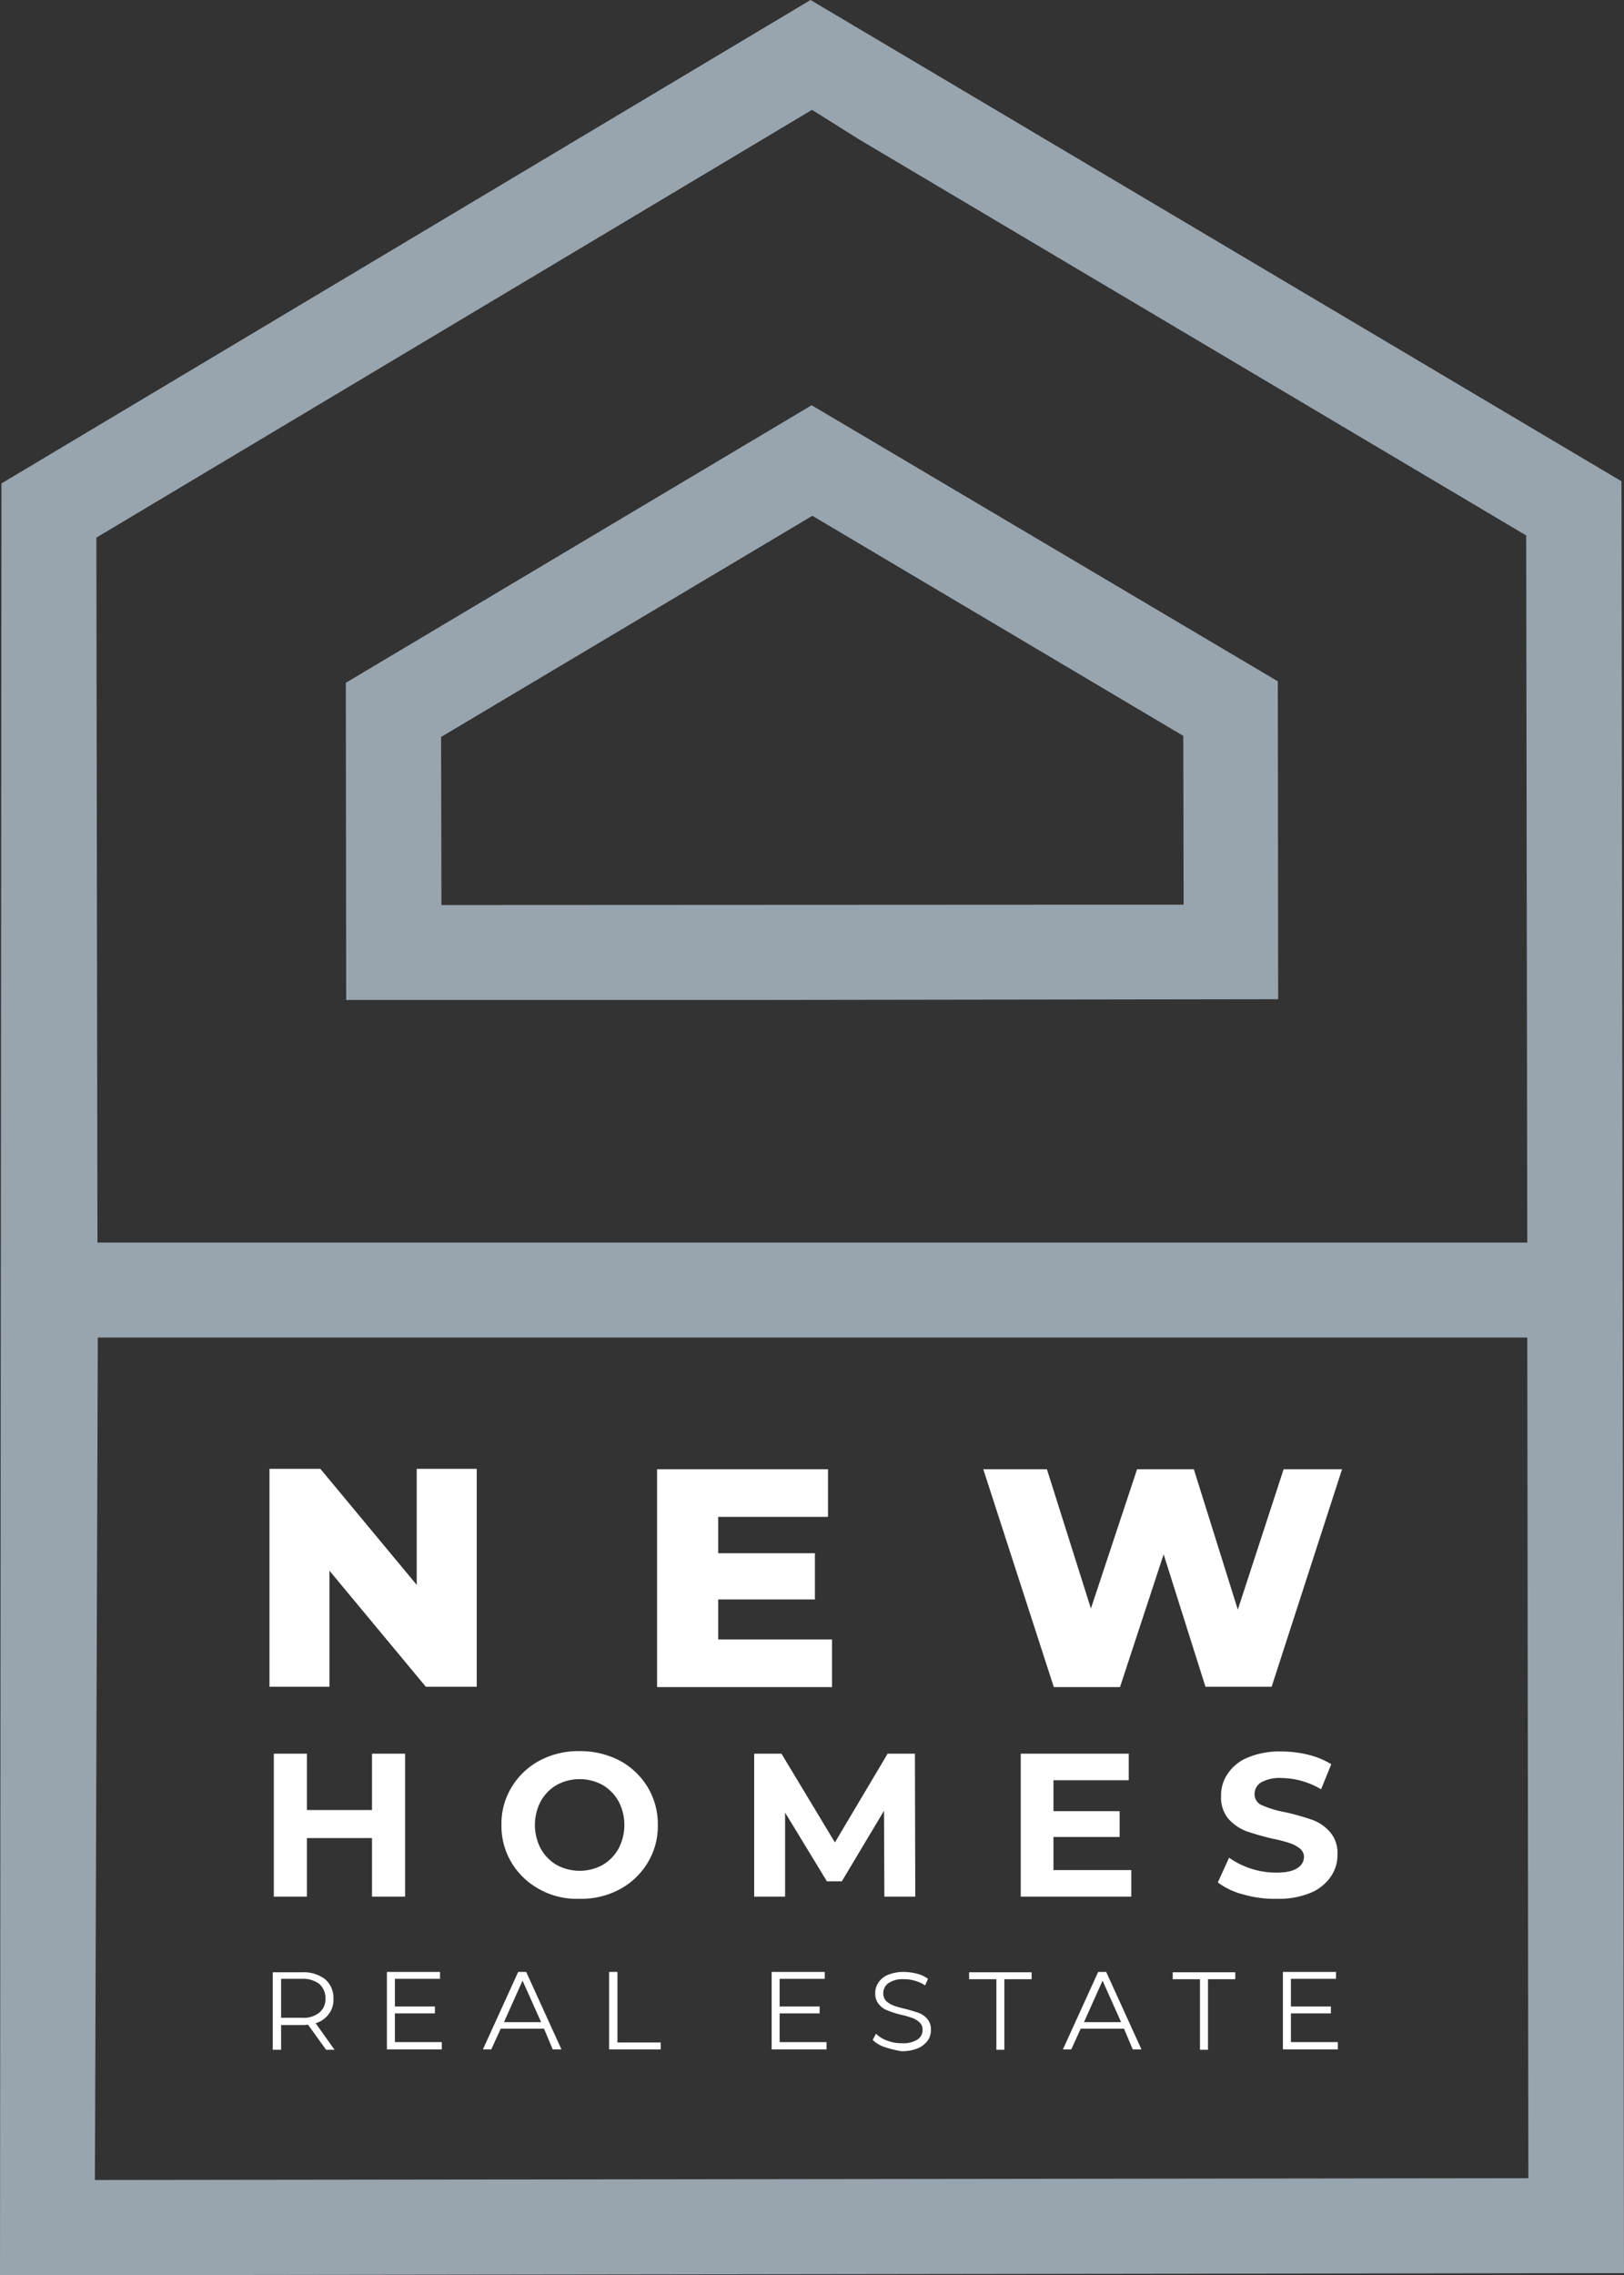 <svg xmlns="http://www.w3.org/2000/svg" viewBox="0 0 446.6 625.5">
  <rect x="0" y="0" width="446.6" height="625.5" fill="#333333" stroke="none"/>
  <title>logo</title>
  <g>
    <path d="M121.4,274.9h89l141.1-.2-.1-87.4L223.2,111.4,95.1,187.7l.1,87.2Zm102-133.1,102,60.5.1,46.4-204.1.1-.1-46.2Z" fill="#98a4ae"/>
    <path d="M445.9,132.3,222.9,0,.4,132.9,0,625.5l446.6-.6ZM223.3,30.2l12.9,8.1L419.7,147.2l.3,194.4H26.8l-.3-193.8ZM26.1,599.3l.8-231.6H420l.3,231.1Z" fill="#98a4ae"/>
  </g>
  <g>
    <g>
      <path d="M131.1,403.8v59.9h-14L90.6,431.8v31.9H74.1V403.8h14l26.5,31.9V403.8Z" fill="#fff"/>
      <path d="M228.8,450.7v13.1H180.7V403.9h47V417H197.5v10h26.6v12.7H197.5v11Z" fill="#fff"/>
      <path d="M369.1,403.8l-19.4,59.9H331.5L320,427.3l-12,36.5H289.8l-19.4-59.9h17.5L300,442.2l12.7-38.3h15.6l12.1,38.6L353,403.9h16.1Z" fill="#fff"/>
    </g>
    <g>
      <path d="M111.4,482.1v39.3h-9.1V505.3H84.4v16.1H75.3V482.1h9.1v15.5h17.9V482.1Z" fill="#fff"/>
      <path d="M148.4,519.4a20.038,20.038,0,0,1-7.7-7.3,19.549,19.549,0,0,1-2.8-10.4,19.306,19.306,0,0,1,2.8-10.4,20.037,20.037,0,0,1,7.7-7.3,22.616,22.616,0,0,1,11-2.6,23.493,23.493,0,0,1,11,2.6,20.038,20.038,0,0,1,7.7,7.3,19.549,19.549,0,0,1,2.8,10.4,19.306,19.306,0,0,1-2.8,10.4,20.038,20.038,0,0,1-7.7,7.3,22.351,22.351,0,0,1-11,2.6A21.081,21.081,0,0,1,148.4,519.4Zm17.3-6.7a11.883,11.883,0,0,0,4.4-4.5,14.003,14.003,0,0,0,0-13,11.883,11.883,0,0,0-4.4-4.5,13.203,13.203,0,0,0-12.6,0,11.883,11.883,0,0,0-4.4,4.5,14.003,14.003,0,0,0,0,13,11.883,11.883,0,0,0,4.4,4.5,13.203,13.203,0,0,0,12.6,0Z" fill="#fff"/>
      <path d="M243.2,521.4l-.1-23.6-11.6,19.4h-4.1l-11.5-18.9v23.1h-8.5V482.1h7.5l14.7,24.4,14.5-24.4h7.5l.1,39.3Z" fill="#fff"/>
      <path d="M311.1,514.1v7.3H280.7V482.1h29.7v7.3H289.7v8.5h18.2V505H289.7v9.1Z" fill="#fff"/>
      <path d="M341.9,520.8a19.821,19.821,0,0,1-7-3.3l3.1-6.8a22.498,22.498,0,0,0,13,4.1q3.9,0,5.7-1.2a3.667,3.667,0,0,0,1.9-3.1,2.99,2.99,0,0,0-1.1-2.3,9.245,9.245,0,0,0-2.8-1.5,36.788,36.788,0,0,0-4.6-1.2,71.662,71.662,0,0,1-7.4-2.1,12.759,12.759,0,0,1-4.9-3.4,9.174,9.174,0,0,1-2-6.3,10.347,10.347,0,0,1,1.9-6.2,12.038,12.038,0,0,1,5.6-4.4,22.463,22.463,0,0,1,9.1-1.6,30.596,30.596,0,0,1,7.4.9,22.499,22.499,0,0,1,6.3,2.6l-2.8,6.9a21.542,21.542,0,0,0-10.9-3.1,10.357,10.357,0,0,0-5.6,1.2,3.764,3.764,0,0,0-1.8,3.3,3.268,3.268,0,0,0,2.1,3,27.815,27.815,0,0,0,6.4,1.9,71.637,71.637,0,0,1,7.4,2.1,11.763,11.763,0,0,1,4.9,3.4,8.744,8.744,0,0,1,2,6.2,10.258,10.258,0,0,1-1.9,6.1,12.567,12.567,0,0,1-5.6,4.4,22.972,22.972,0,0,1-9.2,1.6A30.548,30.548,0,0,1,341.9,520.8Z" fill="#fff"/>
    </g>
    <g>
      <path d="M89.6,563.4l-4.9-6.8a9.15,9.15,0,0,1-1.7.1H77.3v6.8H75V542.2h8a9.767,9.767,0,0,1,6.4,1.9,6.803,6.803,0,0,1,2.3,5.4,6.391,6.391,0,0,1-1.3,4.2,6.906,6.906,0,0,1-3.6,2.5l5.2,7.3H89.6Zm-1.8-10.1a4.781,4.781,0,0,0,1.7-3.9,5.131,5.131,0,0,0-1.7-4A7.421,7.421,0,0,0,83,544H77.3v10.7H83A6.888,6.888,0,0,0,87.8,553.3Z" fill="#fff"/>
      <path d="M121.5,561.5v1.9H106.4V542.1H121V544H108.6v7.6h11v1.9h-11v7.9h12.9Z" fill="#fff"/>
      <path d="M149.6,557.7H137.7l-2.6,5.7h-2.3l9.7-21.3h2.2l9.7,21.3H152Zm-.8-1.8-5.1-11.4-5.1,11.4Z" fill="#fff"/>
      <path d="M167.5,542.1h2.3v19.4h11.9v1.9H167.5Z" fill="#fff"/>
      <path d="M227.3,561.5v1.9H212.2V542.1h14.6V544H214.4v7.6h11v1.9h-11v7.9h12.9Z" fill="#fff"/>
      <path d="M243.4,562.8a8.509,8.509,0,0,1-3.4-2l.9-1.7A8.594,8.594,0,0,0,244,561a10.879,10.879,0,0,0,4,.7,7.397,7.397,0,0,0,4.3-1,3.076,3.076,0,0,0,1.4-2.7,2.629,2.629,0,0,0-.8-2,6.15,6.15,0,0,0-1.9-1.2,24.632,24.632,0,0,0-3.1-.9,24.767,24.767,0,0,1-3.8-1.2,5.273,5.273,0,0,1-2.4-1.7,4.453,4.453,0,0,1-1-3.1,4.764,4.764,0,0,1,.9-2.9,5.527,5.527,0,0,1,2.6-2.1,11.16,11.16,0,0,1,4.4-.8,14.873,14.873,0,0,1,3.6.5,8.344,8.344,0,0,1,3,1.4l-.8,1.8a9.533,9.533,0,0,0-2.9-1.3,10.323,10.323,0,0,0-3-.4,6.808,6.808,0,0,0-4.2,1.1,3.368,3.368,0,0,0-1.4,2.8,3.037,3.037,0,0,0,.8,2.1,6.15,6.15,0,0,0,1.9,1.2,24.647,24.647,0,0,0,3.1.9c1.6.4,2.8.8,3.8,1.1A6.195,6.195,0,0,1,255,555a4.454,4.454,0,0,1,1,3.1,4.764,4.764,0,0,1-.9,2.9,6.532,6.532,0,0,1-2.7,2.1,11.525,11.525,0,0,1-4.4.8A28.211,28.211,0,0,1,243.4,562.8Z" fill="#fff"/>
      <path d="M274,544.1h-7.5v-1.9h17.2v1.9h-7.5v19.4H274Z" fill="#fff"/>
      <path d="M309.1,557.7H297.2l-2.6,5.7h-2.3l9.7-21.3h2.2l9.7,21.3h-2.4Zm-.8-1.8-5.1-11.4-5.1,11.4Z" fill="#fff"/>
      <path d="M330,544.1h-7.5v-1.9h17.2v1.9h-7.5v19.4H330Z" fill="#fff"/>
      <path d="M367.9,561.5v1.9H352.8V542.1h14.6V544H355v7.6h11v1.9H355v7.9h12.9Z" fill="#fff"/>
    </g>
  </g>
</svg>
